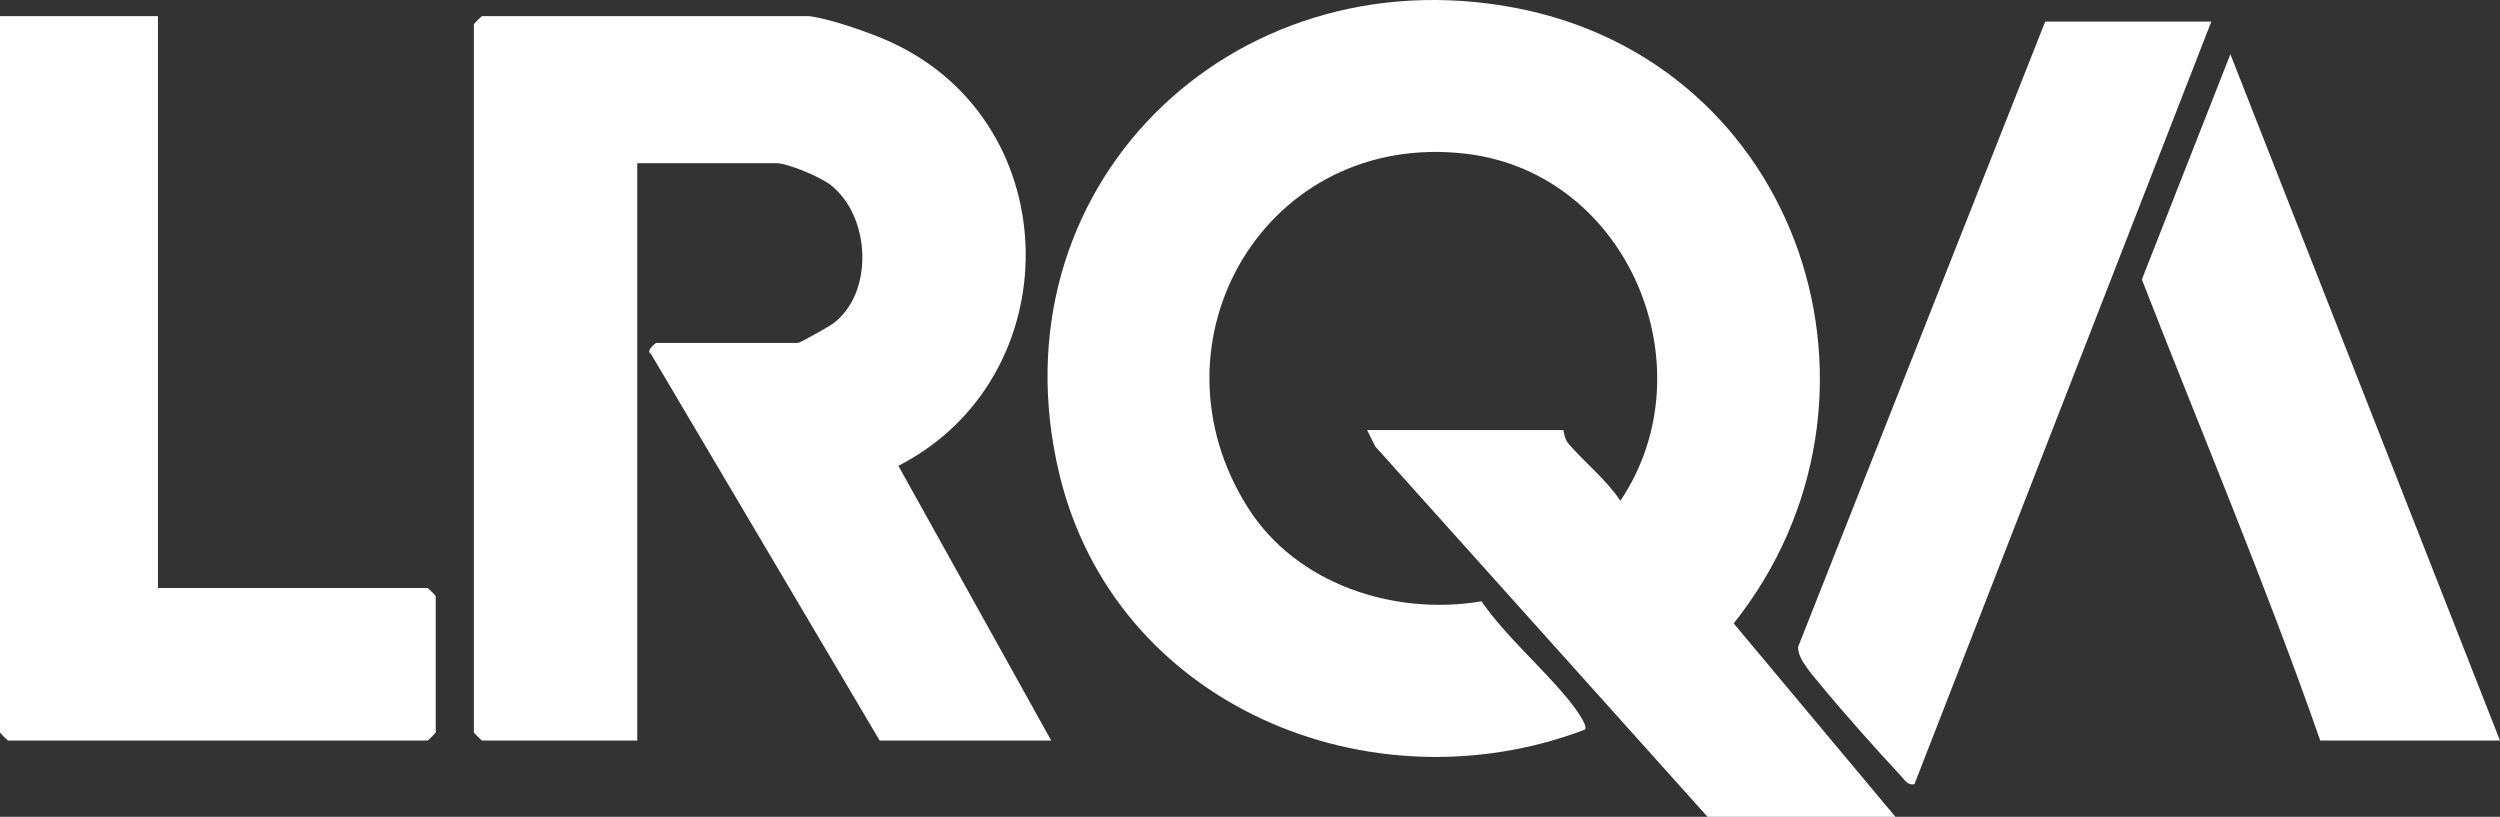 <?xml version="1.0" encoding="UTF-8"?>
<svg id="Layer_2" data-name="Layer 2" xmlns="http://www.w3.org/2000/svg" viewBox="0 0 1391.14 454.51">
  <rect x="0" y="0" width="1391.14" height="454.51" fill="#333333" stroke="none"/>
  <defs>
    <style>
      .cls-1 {
        fill: #fff;
      }
    </style>
  </defs>
  <g id="Layer_1-2" data-name="Layer 1">
    <g>
      <path class="cls-1" d="M1054.72,454.51h-104.56l-184.89-206.08-4.53-9.11h109.11c.4,0,.42,4.65,2.91,7.55,9.3,10.78,20.86,19.77,28.91,31.8,49.65-74,4.44-182.28-85.69-193.09-111.57-13.38-180.35,104.5-121.4,197.18,26.95,42.37,81.22,60.05,129.8,51.84,13.72,19.78,33.53,36.47,48.44,54.81,2.2,2.71,11.1,13.97,9.15,16.58-119.65,45.47-261.72-13.58-292.53-142.36C551.43,104.77,684.72-25.55,842.72,4.28c159.88,30.18,221.12,217.91,122.01,342.64l89.99,107.59Z"/>
      <path class="cls-1" d="M450.07,8.98c11.73,1.33,34.76,9.43,46,14.62,98.57,45.53,99.3,186.72,3.84,235.6l85.04,152.87h-95.47l-127.32-215.24c-3.02-1.59,2.72-6.01,3.06-6.01h78.8c1.12,0,17.3-9.11,19.54-10.77,22.97-17.1,20.91-59.79-1.36-77.12-5.76-4.49-23.84-12.13-30.3-12.13h-77.29v321.26h-86.38c-.32,0-4.55-4.22-4.55-4.55V13.53c0-.32,4.22-4.55,4.55-4.55h181.85Z"/>
      <path class="cls-1" d="M87.89,8.98v318.23h150.02c.32,0,4.55,4.22,4.55,4.55v75.77c0,.32-4.22,4.55-4.55,4.55H4.55c-.32,0-4.55-4.22-4.55-4.55V8.98h87.89Z"/>
      <path class="cls-1" d="M1230.5,12.02l-165.2,424.34c-3.76.81-5.35-2.26-7.52-4.6-14.62-15.72-31.85-35.03-45.43-51.55-4.35-5.29-12.39-14.18-11.74-20.37L1138.06,12.02h92.44Z"/>
      <path class="cls-1" d="M1391.14,412.08h-100.02c-30.13-86.24-65.99-171.21-99.27-256.56l49.26-125.35,150.02,381.91Z"/>
    </g>
  </g>
</svg>